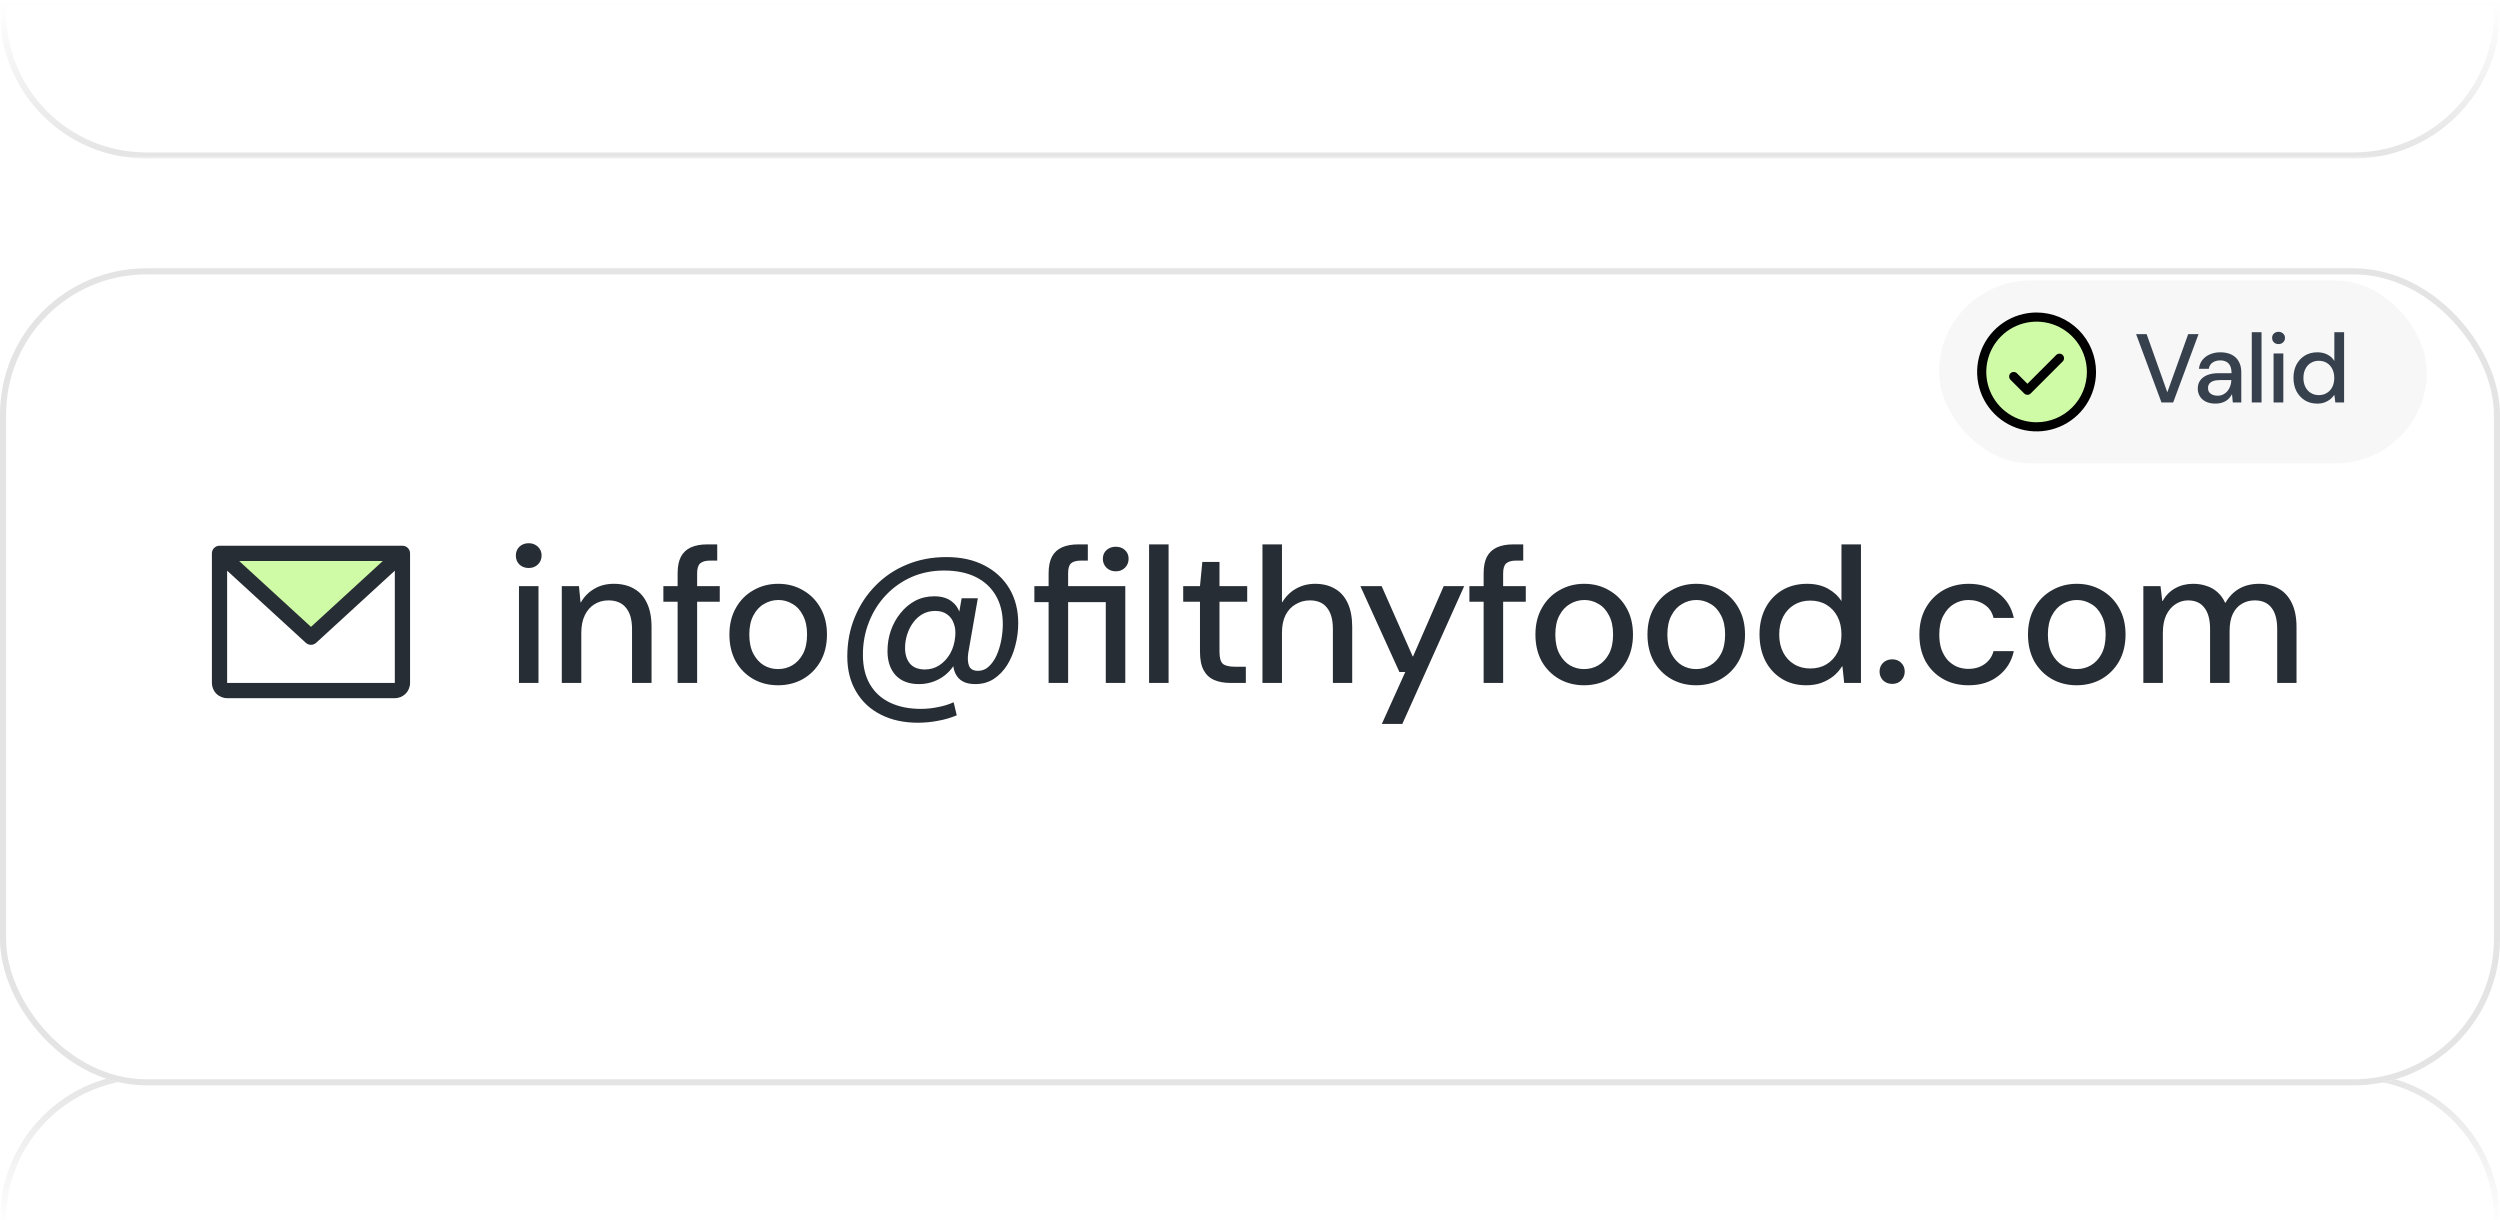 <svg width="410" height="200" viewBox="0 0 410 200" fill="none" xmlns="http://www.w3.org/2000/svg">
<g clip-path="url(#clip0_2825_323)">
<mask id="mask0_2825_323" style="mask-type:alpha" maskUnits="userSpaceOnUse" x="0" y="0" width="410" height="26">
<path d="M0 0H410V16C410 21.523 405.523 26 400 26H10C4.477 26 0 21.523 0 16V0Z" fill="url(#paint0_linear_2825_323)"/>
</mask>
<g mask="url(#mask0_2825_323)">
<path d="M0.5 0.5H409.5V2C409.5 14.979 398.979 25.5 386 25.5H24C11.021 25.5 0.5 14.979 0.5 2V0.5Z" fill="white" stroke="#E4E4E4"/>
</g>
<mask id="mask1_2825_323" style="mask-type:alpha" maskUnits="userSpaceOnUse" x="0" y="176" width="410" height="26">
<path d="M0 202H410V186C410 180.477 405.523 176 400 176H10C4.477 176 0 180.477 0 186V202Z" fill="url(#paint1_linear_2825_323)"/>
</mask>
<g mask="url(#mask1_2825_323)">
<path d="M0.5 201.5H409.5V200C409.5 187.021 398.979 176.5 386 176.5H24C11.021 176.5 0.5 187.021 0.5 200V201.5Z" fill="white" stroke="#E4E4E4"/>
</g>
<g filter="url(#filter0_d_2825_323)">
<rect y="34" width="410" height="134" rx="24" fill="white"/>
<rect x="0.5" y="34.5" width="409" height="133" rx="23.5" stroke="#E4E4E4"/>
</g>
<rect x="318" y="46" width="80" height="30" rx="15" fill="#F7F7F8"/>
<path d="M343 61C343 62.78 342.472 64.52 341.483 66C340.494 67.48 339.089 68.634 337.444 69.315C335.8 69.996 333.99 70.174 332.244 69.827C330.498 69.48 328.895 68.623 327.636 67.364C326.377 66.105 325.52 64.502 325.173 62.756C324.826 61.01 325.004 59.2 325.685 57.556C326.366 55.911 327.52 54.506 329 53.517C330.48 52.528 332.22 52 334 52C336.387 52 338.676 52.948 340.364 54.636C342.052 56.324 343 58.613 343 61Z" fill="#D0FBA6"/>
<path d="M338.281 58.219C338.35 58.289 338.406 58.372 338.443 58.463C338.481 58.554 338.501 58.651 338.501 58.75C338.501 58.849 338.481 58.946 338.443 59.037C338.406 59.128 338.35 59.211 338.281 59.281L333.031 64.531C332.961 64.6 332.878 64.656 332.787 64.693C332.696 64.731 332.599 64.751 332.5 64.751C332.401 64.751 332.304 64.731 332.213 64.693C332.122 64.656 332.039 64.6 331.969 64.531L329.719 62.281C329.579 62.14 329.5 61.949 329.5 61.75C329.5 61.551 329.579 61.36 329.719 61.219C329.86 61.079 330.051 61 330.25 61C330.449 61 330.64 61.079 330.781 61.219L332.5 62.94L337.219 58.219C337.289 58.15 337.372 58.094 337.463 58.057C337.554 58.019 337.651 57.999 337.75 57.999C337.849 57.999 337.946 58.019 338.037 58.057C338.128 58.094 338.211 58.15 338.281 58.219ZM343.75 61C343.75 62.928 343.178 64.813 342.107 66.417C341.035 68.02 339.513 69.27 337.731 70.008C335.95 70.746 333.989 70.939 332.098 70.563C330.207 70.186 328.469 69.258 327.106 67.894C325.742 66.531 324.814 64.793 324.437 62.902C324.061 61.011 324.254 59.05 324.992 57.269C325.73 55.487 326.98 53.965 328.583 52.893C330.187 51.822 332.072 51.25 334 51.25C336.585 51.253 339.063 52.281 340.891 54.109C342.719 55.937 343.747 58.415 343.75 61ZM342.25 61C342.25 59.368 341.766 57.773 340.86 56.416C339.953 55.06 338.665 54.002 337.157 53.378C335.65 52.754 333.991 52.59 332.391 52.908C330.79 53.227 329.32 54.013 328.166 55.166C327.013 56.32 326.227 57.79 325.909 59.391C325.59 60.991 325.754 62.65 326.378 64.157C327.002 65.665 328.06 66.953 329.417 67.86C330.773 68.766 332.368 69.25 334 69.25C336.187 69.248 338.284 68.377 339.831 66.831C341.378 65.284 342.248 63.187 342.25 61Z" fill="black"/>
<path d="M354.48 66L350.32 54.8H352.048L355.44 64.336L358.864 54.8H360.56L356.4 66H354.48ZM363.378 66.192C362.716 66.192 362.167 66.08 361.73 65.856C361.292 65.632 360.967 65.333 360.754 64.96C360.54 64.587 360.434 64.176 360.434 63.728C360.434 63.205 360.567 62.757 360.834 62.384C361.111 62 361.506 61.707 362.018 61.504C362.54 61.301 363.159 61.2 363.874 61.2H365.97C365.97 60.731 365.9 60.341 365.762 60.032C365.623 59.723 365.415 59.493 365.138 59.344C364.871 59.184 364.53 59.104 364.114 59.104C363.634 59.104 363.218 59.221 362.866 59.456C362.524 59.691 362.316 60.032 362.242 60.48H360.626C360.69 59.904 360.882 59.419 361.202 59.024C361.532 58.619 361.954 58.309 362.466 58.096C362.978 57.883 363.527 57.776 364.114 57.776C364.86 57.776 365.49 57.909 366.002 58.176C366.524 58.443 366.914 58.821 367.17 59.312C367.436 59.792 367.57 60.363 367.57 61.024V66H366.178L366.05 64.64C365.932 64.853 365.794 65.056 365.634 65.248C365.474 65.44 365.282 65.605 365.058 65.744C364.844 65.883 364.594 65.989 364.306 66.064C364.028 66.149 363.719 66.192 363.378 66.192ZM363.682 64.896C364.023 64.896 364.332 64.827 364.61 64.688C364.887 64.549 365.122 64.363 365.314 64.128C365.516 63.883 365.666 63.611 365.762 63.312C365.868 63.013 365.927 62.699 365.938 62.368V62.336H364.034C363.575 62.336 363.202 62.395 362.914 62.512C362.636 62.619 362.434 62.768 362.306 62.96C362.178 63.152 362.114 63.376 362.114 63.632C362.114 63.888 362.172 64.112 362.29 64.304C362.418 64.485 362.599 64.629 362.834 64.736C363.068 64.843 363.351 64.896 363.682 64.896ZM369.292 66V54.48H370.892V66H369.292ZM372.865 66V57.968H374.465V66H372.865ZM373.665 56.432C373.366 56.432 373.116 56.336 372.913 56.144C372.721 55.952 372.625 55.707 372.625 55.408C372.625 55.12 372.721 54.885 372.913 54.704C373.116 54.512 373.366 54.416 373.665 54.416C373.974 54.416 374.23 54.512 374.433 54.704C374.636 54.885 374.737 55.12 374.737 55.408C374.737 55.707 374.636 55.952 374.433 56.144C374.23 56.336 373.974 56.432 373.665 56.432ZM380.017 66.192C379.249 66.192 378.572 66.011 377.985 65.648C377.398 65.275 376.94 64.773 376.609 64.144C376.289 63.504 376.129 62.779 376.129 61.968C376.129 61.157 376.289 60.437 376.609 59.808C376.94 59.179 377.398 58.683 377.985 58.32C378.582 57.957 379.27 57.776 380.049 57.776C380.678 57.776 381.233 57.904 381.713 58.16C382.193 58.405 382.566 58.752 382.833 59.2V54.48H384.433V66H382.993L382.833 64.752C382.662 64.997 382.449 65.232 382.193 65.456C381.937 65.669 381.628 65.845 381.265 65.984C380.913 66.123 380.497 66.192 380.017 66.192ZM380.289 64.8C380.78 64.8 381.217 64.683 381.601 64.448C381.985 64.213 382.284 63.888 382.497 63.472C382.71 63.045 382.817 62.549 382.817 61.984C382.817 61.419 382.71 60.928 382.497 60.512C382.284 60.085 381.985 59.755 381.601 59.52C381.217 59.285 380.774 59.168 380.273 59.168C379.793 59.168 379.361 59.285 378.977 59.52C378.593 59.755 378.294 60.085 378.081 60.512C377.868 60.928 377.761 61.419 377.761 61.984C377.761 62.539 377.868 63.029 378.081 63.456C378.294 63.883 378.593 64.213 378.977 64.448C379.361 64.683 379.798 64.8 380.289 64.8Z" fill="#37414E"/>
<path d="M66 90.75L51 104.5L36 90.75H66Z" fill="#D0FBA6"/>
<path d="M66 89.5H36C35.669 89.5 35.35 89.632 35.116 89.866C34.882 90.1 34.75 90.418 34.75 90.75V112C34.75 112.663 35.013 113.299 35.482 113.768C35.951 114.237 36.587 114.5 37.25 114.5H64.75C65.413 114.5 66.049 114.237 66.518 113.768C66.987 113.299 67.25 112.663 67.25 112V90.75C67.25 90.418 67.118 90.1 66.884 89.866C66.65 89.632 66.332 89.5 66 89.5ZM62.786 92L51 102.805L39.214 92H62.786ZM64.75 112H37.25V93.592L50.155 105.422C50.385 105.634 50.687 105.751 51 105.751C51.313 105.751 51.615 105.634 51.845 105.422L64.75 93.592V112Z" fill="#272D34"/>
<path d="M85.112 112V96.128H88.312V112H85.112ZM86.712 93.152C86.093 93.152 85.581 92.96 85.176 92.576C84.792 92.192 84.6 91.701 84.6 91.104C84.6 90.528 84.792 90.048 85.176 89.664C85.581 89.28 86.093 89.088 86.712 89.088C87.309 89.088 87.811 89.28 88.216 89.664C88.621 90.048 88.824 90.528 88.824 91.104C88.824 91.68 88.621 92.171 88.216 92.576C87.811 92.96 87.309 93.152 86.712 93.152ZM92.134 112V96.128H94.95L95.206 98.784H95.27C95.804 97.845 96.529 97.109 97.446 96.576C98.364 96.021 99.441 95.744 100.678 95.744C101.958 95.744 103.057 96.011 103.974 96.544C104.892 97.056 105.596 97.835 106.086 98.88C106.598 99.925 106.854 101.248 106.854 102.848V112H103.654V103.168C103.654 101.632 103.324 100.469 102.662 99.68C102.022 98.869 101.062 98.464 99.782 98.464C98.929 98.464 98.161 98.677 97.478 99.104C96.817 99.509 96.294 100.107 95.91 100.896C95.526 101.685 95.334 102.645 95.334 103.776V112H92.134ZM111.129 112V94.016C111.129 92.907 111.31 92 111.673 91.296C112.057 90.592 112.611 90.08 113.337 89.76C114.062 89.44 114.937 89.28 115.961 89.28H117.625V91.936H116.473C115.705 91.936 115.15 92.096 114.809 92.416C114.489 92.715 114.329 93.248 114.329 94.016V112H111.129ZM108.793 98.688V96.128H118.041V98.688H108.793ZM127.59 112.384C126.096 112.384 124.742 112.043 123.526 111.36C122.31 110.656 121.35 109.685 120.646 108.448C119.963 107.189 119.622 105.728 119.622 104.064C119.622 102.4 119.974 100.949 120.678 99.712C121.382 98.453 122.342 97.483 123.558 96.8C124.774 96.096 126.128 95.744 127.622 95.744C129.136 95.744 130.491 96.096 131.686 96.8C132.902 97.483 133.862 98.453 134.566 99.712C135.27 100.949 135.622 102.4 135.622 104.064C135.622 105.728 135.27 107.189 134.566 108.448C133.862 109.685 132.902 110.656 131.686 111.36C130.47 112.043 129.104 112.384 127.59 112.384ZM127.59 109.728C128.443 109.728 129.222 109.525 129.926 109.12C130.651 108.693 131.238 108.064 131.686 107.232C132.134 106.379 132.358 105.323 132.358 104.064C132.358 102.805 132.134 101.76 131.686 100.928C131.259 100.075 130.683 99.445 129.958 99.04C129.254 98.613 128.486 98.4 127.654 98.4C126.822 98.4 126.043 98.613 125.318 99.04C124.592 99.445 124.006 100.075 123.558 100.928C123.11 101.76 122.886 102.805 122.886 104.064C122.886 105.323 123.11 106.379 123.558 107.232C124.006 108.064 124.582 108.693 125.286 109.12C125.99 109.525 126.758 109.728 127.59 109.728ZM150.541 118.528C148.215 118.528 146.178 118.08 144.429 117.184C142.701 116.309 141.357 115.051 140.397 113.408C139.437 111.787 138.957 109.877 138.957 107.68C138.957 105.355 139.362 103.211 140.173 101.248C140.983 99.264 142.114 97.536 143.565 96.064C145.015 94.571 146.722 93.419 148.685 92.608C150.669 91.776 152.845 91.36 155.213 91.36C157.623 91.36 159.703 91.819 161.453 92.736C163.223 93.653 164.589 94.923 165.549 96.544C166.509 98.165 166.989 100.053 166.989 102.208C166.989 103.467 166.829 104.693 166.509 105.888C166.21 107.061 165.762 108.128 165.165 109.088C164.567 110.027 163.831 110.784 162.957 111.36C162.082 111.915 161.079 112.192 159.949 112.192C158.583 112.192 157.602 111.787 157.005 110.976C156.407 110.165 156.194 109.109 156.365 107.808L156.461 106.752L157.037 107.936C156.503 109.259 155.661 110.304 154.509 111.072C153.357 111.819 152.087 112.192 150.701 112.192C149.079 112.192 147.81 111.712 146.893 110.752C145.997 109.771 145.549 108.448 145.549 106.784C145.549 105.611 145.73 104.491 146.093 103.424C146.477 102.336 147.01 101.376 147.693 100.544C148.375 99.691 149.175 99.019 150.093 98.528C151.031 98.037 152.077 97.792 153.229 97.792C154.53 97.792 155.554 98.133 156.301 98.816C157.069 99.477 157.517 100.448 157.645 101.728L157.005 102.144L157.709 98.112H160.365L158.797 107.072C158.669 107.947 158.711 108.661 158.925 109.216C159.159 109.749 159.65 110.016 160.397 110.016C161.079 110.016 161.666 109.781 162.157 109.312C162.669 108.843 163.095 108.235 163.437 107.488C163.778 106.72 164.034 105.888 164.205 104.992C164.375 104.075 164.461 103.2 164.461 102.368C164.461 100.533 164.077 98.965 163.309 97.664C162.541 96.341 161.442 95.328 160.013 94.624C158.583 93.92 156.855 93.568 154.829 93.568C152.909 93.568 151.138 93.92 149.517 94.624C147.917 95.328 146.509 96.32 145.293 97.6C144.098 98.859 143.17 100.331 142.509 102.016C141.847 103.68 141.516 105.472 141.516 107.392C141.516 109.291 141.901 110.901 142.669 112.224C143.437 113.547 144.535 114.549 145.965 115.232C147.394 115.915 149.079 116.256 151.021 116.256C151.959 116.256 152.887 116.16 153.805 115.968C154.743 115.797 155.607 115.531 156.397 115.168L156.909 117.312C155.949 117.717 154.925 118.016 153.837 118.208C152.749 118.421 151.65 118.528 150.541 118.528ZM151.693 109.792C152.546 109.792 153.325 109.568 154.029 109.12C154.754 108.651 155.351 108.011 155.821 107.2C156.29 106.368 156.567 105.429 156.653 104.384C156.738 103.595 156.663 102.891 156.429 102.272C156.215 101.632 155.853 101.131 155.341 100.768C154.829 100.384 154.178 100.192 153.389 100.192C152.621 100.192 151.927 100.363 151.309 100.704C150.711 101.045 150.199 101.504 149.773 102.08C149.346 102.656 149.015 103.307 148.781 104.032C148.546 104.757 148.429 105.504 148.429 106.272C148.429 107.317 148.695 108.171 149.229 108.832C149.783 109.472 150.605 109.792 151.693 109.792ZM171.972 112V98.752H169.636V96.128H171.972V94.016C171.972 92.907 172.154 92 172.516 91.296C172.9 90.592 173.455 90.08 174.18 89.76C174.906 89.44 175.78 89.28 176.804 89.28H178.404V91.936H177.316C176.548 91.936 175.994 92.085 175.652 92.384C175.332 92.683 175.172 93.216 175.172 93.984V96.128H184.548V112H181.348V98.752H175.172V112H171.972ZM182.98 93.696C182.383 93.696 181.882 93.504 181.476 93.12C181.071 92.715 180.868 92.224 180.868 91.648C180.868 91.051 181.071 90.571 181.476 90.208C181.882 89.845 182.383 89.664 182.98 89.664C183.599 89.664 184.1 89.845 184.484 90.208C184.89 90.571 185.092 91.051 185.092 91.648C185.092 92.224 184.89 92.715 184.484 93.12C184.1 93.504 183.599 93.696 182.98 93.696ZM188.448 112V89.28H191.648V112H188.448ZM201.757 112C200.754 112 199.879 111.84 199.133 111.52C198.386 111.2 197.81 110.667 197.405 109.92C196.999 109.173 196.797 108.16 196.797 106.88V98.688H194.045V96.128H196.797L197.181 92.16H199.997V96.128H204.541V98.688H199.997V106.912C199.997 107.872 200.178 108.523 200.541 108.864C200.925 109.184 201.597 109.344 202.557 109.344H204.317V112H201.757ZM207.042 112V89.28H210.242V98.752H210.306C210.882 97.792 211.629 97.056 212.546 96.544C213.485 96.011 214.53 95.744 215.682 95.744C216.919 95.744 217.997 96.011 218.914 96.544C219.831 97.056 220.535 97.845 221.026 98.912C221.517 99.957 221.762 101.269 221.762 102.848V112H218.594V103.168C218.594 101.632 218.274 100.469 217.634 99.68C217.015 98.869 216.077 98.464 214.818 98.464C213.965 98.464 213.186 98.677 212.482 99.104C211.778 99.509 211.223 100.107 210.818 100.896C210.434 101.685 210.242 102.645 210.242 103.776V112H207.042ZM226.623 118.72L230.463 110.208H229.503L223.103 96.128H226.591L231.679 107.648H231.743L236.767 96.128H240.127L229.983 118.72H226.623ZM243.316 112V94.016C243.316 92.907 243.497 92 243.86 91.296C244.244 90.592 244.799 90.08 245.524 89.76C246.249 89.44 247.124 89.28 248.148 89.28H249.812V91.936H248.66C247.892 91.936 247.337 92.096 246.996 92.416C246.676 92.715 246.516 93.248 246.516 94.016V112H243.316ZM240.98 98.688V96.128H250.228V98.688H240.98ZM259.777 112.384C258.284 112.384 256.929 112.043 255.713 111.36C254.497 110.656 253.537 109.685 252.833 108.448C252.15 107.189 251.809 105.728 251.809 104.064C251.809 102.4 252.161 100.949 252.865 99.712C253.569 98.453 254.529 97.483 255.745 96.8C256.961 96.096 258.316 95.744 259.809 95.744C261.324 95.744 262.678 96.096 263.873 96.8C265.089 97.483 266.049 98.453 266.753 99.712C267.457 100.949 267.809 102.4 267.809 104.064C267.809 105.728 267.457 107.189 266.753 108.448C266.049 109.685 265.089 110.656 263.873 111.36C262.657 112.043 261.292 112.384 259.777 112.384ZM259.777 109.728C260.63 109.728 261.409 109.525 262.113 109.12C262.838 108.693 263.425 108.064 263.873 107.232C264.321 106.379 264.545 105.323 264.545 104.064C264.545 102.805 264.321 101.76 263.873 100.928C263.446 100.075 262.87 99.445 262.145 99.04C261.441 98.613 260.673 98.4 259.841 98.4C259.009 98.4 258.23 98.613 257.505 99.04C256.78 99.445 256.193 100.075 255.745 100.928C255.297 101.76 255.073 102.805 255.073 104.064C255.073 105.323 255.297 106.379 255.745 107.232C256.193 108.064 256.769 108.693 257.473 109.12C258.177 109.525 258.945 109.728 259.777 109.728ZM278.152 112.384C276.659 112.384 275.304 112.043 274.088 111.36C272.872 110.656 271.912 109.685 271.208 108.448C270.525 107.189 270.184 105.728 270.184 104.064C270.184 102.4 270.536 100.949 271.24 99.712C271.944 98.453 272.904 97.483 274.12 96.8C275.336 96.096 276.691 95.744 278.184 95.744C279.699 95.744 281.053 96.096 282.248 96.8C283.464 97.483 284.424 98.453 285.128 99.712C285.832 100.949 286.184 102.4 286.184 104.064C286.184 105.728 285.832 107.189 285.128 108.448C284.424 109.685 283.464 110.656 282.248 111.36C281.032 112.043 279.667 112.384 278.152 112.384ZM278.152 109.728C279.005 109.728 279.784 109.525 280.488 109.12C281.213 108.693 281.8 108.064 282.248 107.232C282.696 106.379 282.92 105.323 282.92 104.064C282.92 102.805 282.696 101.76 282.248 100.928C281.821 100.075 281.245 99.445 280.52 99.04C279.816 98.613 279.048 98.4 278.216 98.4C277.384 98.4 276.605 98.613 275.88 99.04C275.155 99.445 274.568 100.075 274.12 100.928C273.672 101.76 273.448 102.805 273.448 104.064C273.448 105.323 273.672 106.379 274.12 107.232C274.568 108.064 275.144 108.693 275.848 109.12C276.552 109.525 277.32 109.728 278.152 109.728ZM296.207 112.384C294.671 112.384 293.327 112.021 292.175 111.296C291.023 110.571 290.127 109.579 289.487 108.32C288.868 107.061 288.559 105.632 288.559 104.032C288.559 102.453 288.868 101.045 289.487 99.808C290.127 98.549 291.034 97.557 292.207 96.832C293.402 96.107 294.788 95.744 296.367 95.744C297.69 95.744 298.831 96.011 299.791 96.544C300.751 97.077 301.487 97.76 301.999 98.592V89.28H305.199V112H302.447L302.159 109.28H302.095C301.711 109.899 301.231 110.443 300.655 110.912C300.079 111.36 299.418 111.723 298.671 112C297.946 112.256 297.124 112.384 296.207 112.384ZM296.879 109.632C297.903 109.632 298.799 109.397 299.567 108.928C300.335 108.459 300.932 107.808 301.359 106.976C301.786 106.144 301.999 105.173 301.999 104.064C301.999 102.955 301.786 101.984 301.359 101.152C300.932 100.32 300.335 99.669 299.567 99.2C298.799 98.731 297.903 98.496 296.879 98.496C295.876 98.496 294.991 98.731 294.223 99.2C293.455 99.669 292.858 100.32 292.431 101.152C292.004 101.984 291.791 102.955 291.791 104.064C291.791 105.173 292.004 106.144 292.431 106.976C292.858 107.808 293.455 108.459 294.223 108.928C294.991 109.397 295.876 109.632 296.879 109.632ZM310.327 112.16C309.73 112.16 309.229 111.968 308.823 111.584C308.439 111.179 308.247 110.699 308.247 110.144C308.247 109.568 308.439 109.088 308.823 108.704C309.229 108.32 309.73 108.128 310.327 108.128C310.925 108.128 311.415 108.32 311.799 108.704C312.183 109.088 312.375 109.568 312.375 110.144C312.375 110.699 312.183 111.179 311.799 111.584C311.415 111.968 310.925 112.16 310.327 112.16ZM322.842 112.384C321.242 112.384 319.834 112.032 318.618 111.328C317.402 110.624 316.452 109.653 315.77 108.416C315.108 107.157 314.778 105.707 314.778 104.064C314.778 102.421 315.119 100.981 315.802 99.744C316.506 98.485 317.466 97.504 318.682 96.8C319.919 96.096 321.316 95.744 322.874 95.744C324.815 95.744 326.436 96.256 327.738 97.28C329.06 98.283 329.903 99.637 330.266 101.344H326.938C326.724 100.405 326.234 99.68 325.466 99.168C324.719 98.656 323.834 98.4 322.81 98.4C321.978 98.4 321.199 98.613 320.474 99.04C319.748 99.467 319.162 100.107 318.714 100.96C318.266 101.792 318.042 102.827 318.042 104.064C318.042 104.981 318.159 105.792 318.394 106.496C318.65 107.179 318.991 107.765 319.418 108.256C319.866 108.725 320.378 109.088 320.954 109.344C321.551 109.579 322.17 109.696 322.81 109.696C323.514 109.696 324.143 109.579 324.698 109.344C325.252 109.109 325.722 108.779 326.106 108.352C326.511 107.904 326.788 107.381 326.938 106.784H330.266C329.903 108.469 329.06 109.824 327.738 110.848C326.436 111.872 324.804 112.384 322.842 112.384ZM340.558 112.384C339.065 112.384 337.71 112.043 336.494 111.36C335.278 110.656 334.318 109.685 333.614 108.448C332.932 107.189 332.59 105.728 332.59 104.064C332.59 102.4 332.942 100.949 333.646 99.712C334.35 98.453 335.31 97.483 336.526 96.8C337.742 96.096 339.097 95.744 340.59 95.744C342.105 95.744 343.46 96.096 344.654 96.8C345.87 97.483 346.83 98.453 347.534 99.712C348.238 100.949 348.59 102.4 348.59 104.064C348.59 105.728 348.238 107.189 347.534 108.448C346.83 109.685 345.87 110.656 344.654 111.36C343.438 112.043 342.073 112.384 340.558 112.384ZM340.558 109.728C341.412 109.728 342.19 109.525 342.894 109.12C343.62 108.693 344.206 108.064 344.654 107.232C345.102 106.379 345.326 105.323 345.326 104.064C345.326 102.805 345.102 101.76 344.654 100.928C344.228 100.075 343.652 99.445 342.926 99.04C342.222 98.613 341.454 98.4 340.622 98.4C339.79 98.4 339.012 98.613 338.286 99.04C337.561 99.445 336.974 100.075 336.526 100.928C336.078 101.76 335.854 102.805 335.854 104.064C335.854 105.323 336.078 106.379 336.526 107.232C336.974 108.064 337.55 108.693 338.254 109.12C338.958 109.525 339.726 109.728 340.558 109.728ZM351.509 112V96.128H354.325L354.613 98.56H354.677C355.189 97.643 355.872 96.949 356.725 96.48C357.6 95.989 358.581 95.744 359.669 95.744C360.48 95.744 361.216 95.861 361.877 96.096C362.56 96.309 363.157 96.651 363.669 97.12C364.181 97.568 364.597 98.144 364.917 98.848H364.981C365.557 97.845 366.304 97.077 367.221 96.544C368.16 96.011 369.248 95.744 370.485 95.744C371.723 95.744 372.8 96.011 373.717 96.544C374.635 97.056 375.349 97.845 375.861 98.912C376.373 99.957 376.629 101.269 376.629 102.848V112H373.461V103.168C373.461 101.632 373.152 100.469 372.533 99.68C371.915 98.869 370.997 98.464 369.781 98.464C368.971 98.464 368.256 98.656 367.637 99.04C367.019 99.403 366.528 99.957 366.165 100.704C365.824 101.451 365.653 102.379 365.653 103.488V112H362.453V103.168C362.453 101.632 362.144 100.469 361.525 99.68C360.928 98.869 360.032 98.464 358.837 98.464C358.091 98.464 357.397 98.677 356.757 99.104C356.139 99.509 355.637 100.107 355.253 100.896C354.891 101.685 354.709 102.645 354.709 103.776V112H351.509Z" fill="#272D34"/>
</g>
<defs>
<filter id="filter0_d_2825_323" x="-20" y="24" width="450" height="174" filterUnits="userSpaceOnUse" color-interpolation-filters="sRGB">
<feFlood flood-opacity="0" result="BackgroundImageFix"/>
<feColorMatrix in="SourceAlpha" type="matrix" values="0 0 0 0 0 0 0 0 0 0 0 0 0 0 0 0 0 0 127 0" result="hardAlpha"/>
<feOffset dy="10"/>
<feGaussianBlur stdDeviation="10"/>
<feComposite in2="hardAlpha" operator="out"/>
<feColorMatrix type="matrix" values="0 0 0 0 0 0 0 0 0 0 0 0 0 0 0 0 0 0 0.1 0"/>
<feBlend mode="normal" in2="BackgroundImageFix" result="effect1_dropShadow_2825_323"/>
<feBlend mode="normal" in="SourceGraphic" in2="effect1_dropShadow_2825_323" result="shape"/>
</filter>
<linearGradient id="paint0_linear_2825_323" x1="205" y1="26" x2="205" y2="0" gradientUnits="userSpaceOnUse">
<stop stop-color="white"/>
<stop offset="1" stop-color="white" stop-opacity="0"/>
</linearGradient>
<linearGradient id="paint1_linear_2825_323" x1="205" y1="176" x2="205" y2="202" gradientUnits="userSpaceOnUse">
<stop stop-color="white"/>
<stop offset="1" stop-color="white" stop-opacity="0"/>
</linearGradient>
<clipPath id="clip0_2825_323">
<rect width="410" height="200" fill="white"/>
</clipPath>
</defs>
</svg>
